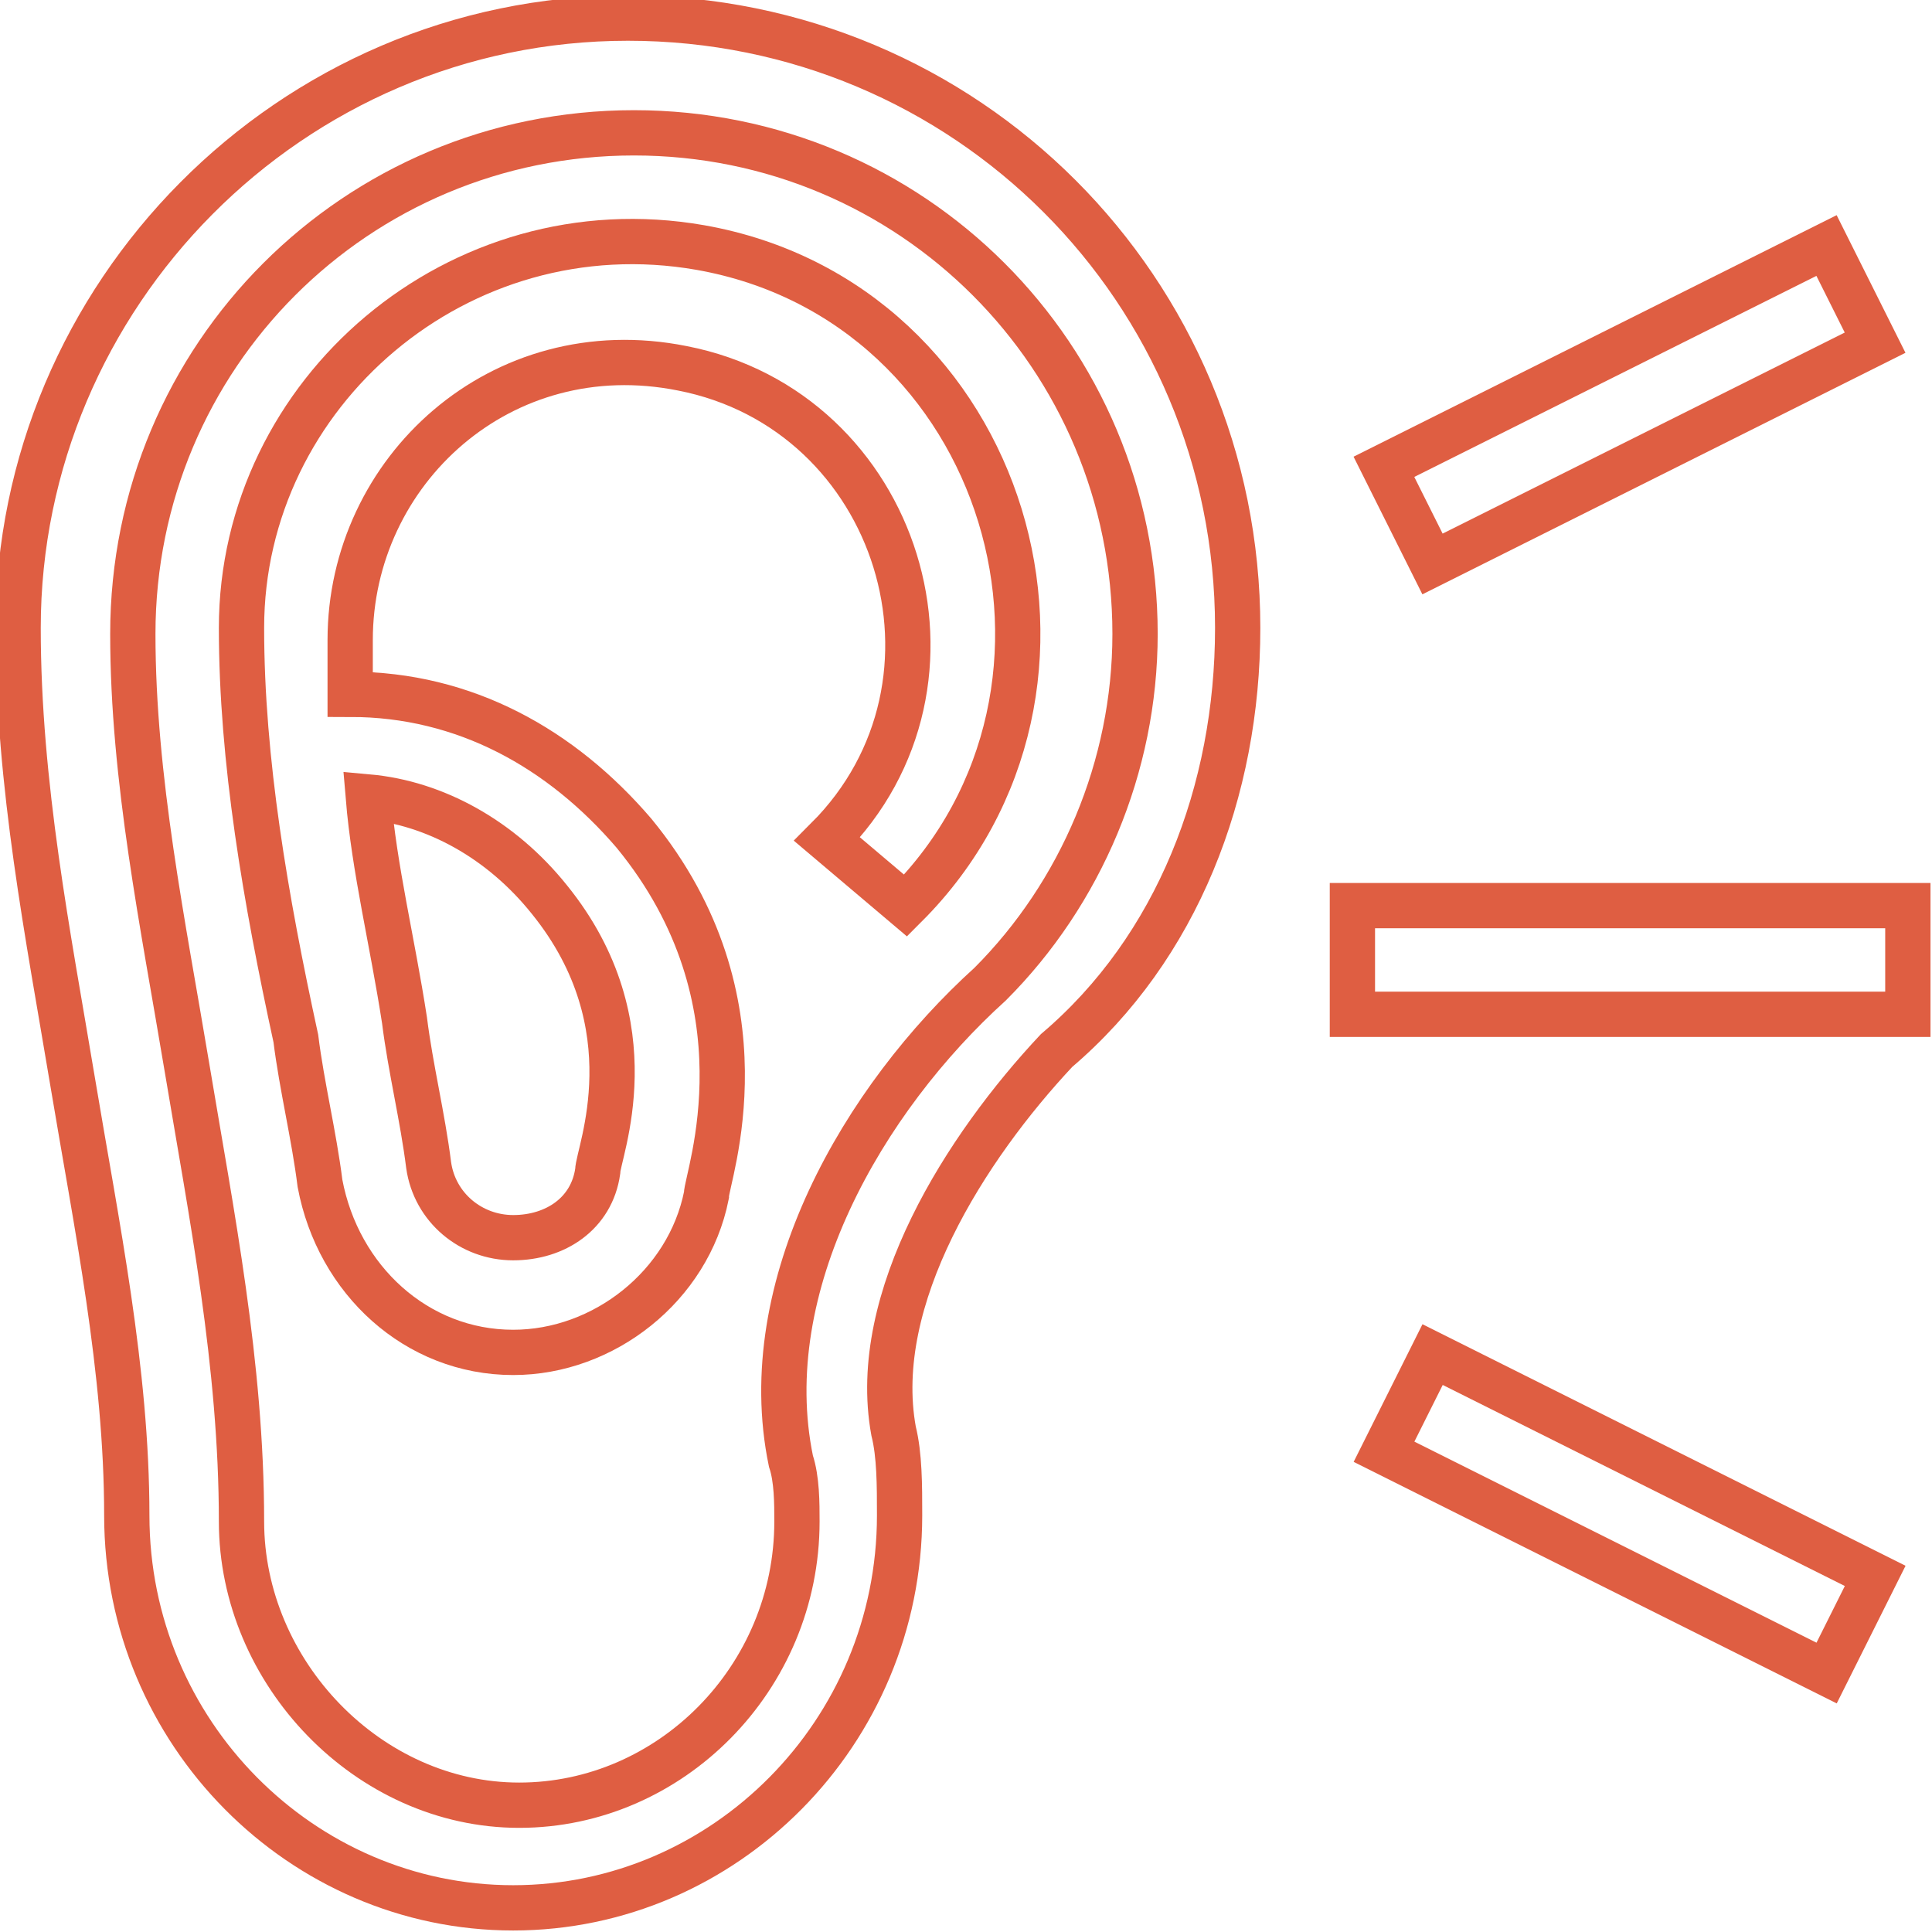<?xml version="1.0" encoding="utf-8"?>
<!-- Generator: Adobe Illustrator 23.0.1, SVG Export Plug-In . SVG Version: 6.00 Build 0)  -->
<svg version="1.1" id="Calque_1" xmlns="http://www.w3.org/2000/svg" xmlns:xlink="http://www.w3.org/1999/xlink" x="0px" y="0px"
	 viewBox="0 0 32 32" style="enable-background:new 0 0 32 32;" xml:space="preserve">
<style type="text/css">
	.st0{fill:none;stroke:#DF5E42;stroke-width:0.75;stroke-miterlimit:10;}
</style>
<g>
	<g>
		<g>
			<path class="st0" d="M20.5,10.4c0-5.6-4.5-10.1-10.1-10.1S0.3,4.9,0.3,10.4c0,2.6,0.5,5.1,0.9,7.5s0.9,4.8,0.9,7.2
				c0,3.6,2.9,6.5,6.4,6.5s6.4-2.9,6.4-6.5c0-0.5,0-1-0.1-1.4c-0.4-2.2,1.2-4.7,2.7-6.3C19.5,15.7,20.5,13.1,20.5,10.4z M13.1,24.2
				c0.1,0.3,0.1,0.7,0.1,1c0,2.6-2.1,4.7-4.6,4.7S4,27.7,4,25.2c0-2.6-0.5-5.1-0.9-7.5s-0.9-4.8-0.9-7.2c0-4.6,3.7-8.3,8.3-8.3
				s8.3,3.7,8.3,8.3c0,2.2-0.9,4.3-2.4,5.8C14.3,18.2,12.5,21.3,13.1,24.2z"/>
		</g>
	</g>
	<g>
		<g>
			<path class="st0" d="M11.6,4.1C7.6,3.4,4,6.5,4,10.4c0,2.2,0.4,4.5,0.9,6.8C5,18,5.2,18.8,5.3,19.6c0.3,1.6,1.6,2.8,3.2,2.8
				c1.5,0,2.9-1.1,3.2-2.6c0-0.3,1.1-3.2-1.2-6c-1.2-1.4-2.8-2.3-4.7-2.3c0-0.3,0-0.6,0-0.9c0-2.8,2.5-5.1,5.5-4.5
				c3.6,0.7,5,5.2,2.4,7.8L15,15C18.6,11.4,16.7,5,11.6,4.1z M9.1,14.9c1.7,2.1,0.8,4.2,0.8,4.5c-0.1,0.7-0.7,1.1-1.4,1.1
				S7.2,20,7.1,19.3c-0.1-0.8-0.3-1.6-0.4-2.4c-0.2-1.3-0.5-2.5-0.6-3.7C7.2,13.3,8.3,13.9,9.1,14.9z"/>
		</g>
	</g>
	<g>
		<g>
			<rect x="22.4" y="15" class="st0" width="9.2" height="1.8"/>
		</g>
	</g>
	<g>
		<g>
			<rect x="26.1" y="21" transform="matrix(0.447 -0.894 0.894 0.447 -7.517 37.992)" class="st0" width="1.8" height="8.2"/>
		</g>
	</g>
	<g>
		<g>
			
				<rect x="22.9" y="5.8" transform="matrix(0.894 -0.447 0.447 0.894 -0.143 12.783)" class="st0" width="8.2" height="1.8"/>
		</g>
	</g>
</g>
</svg>
